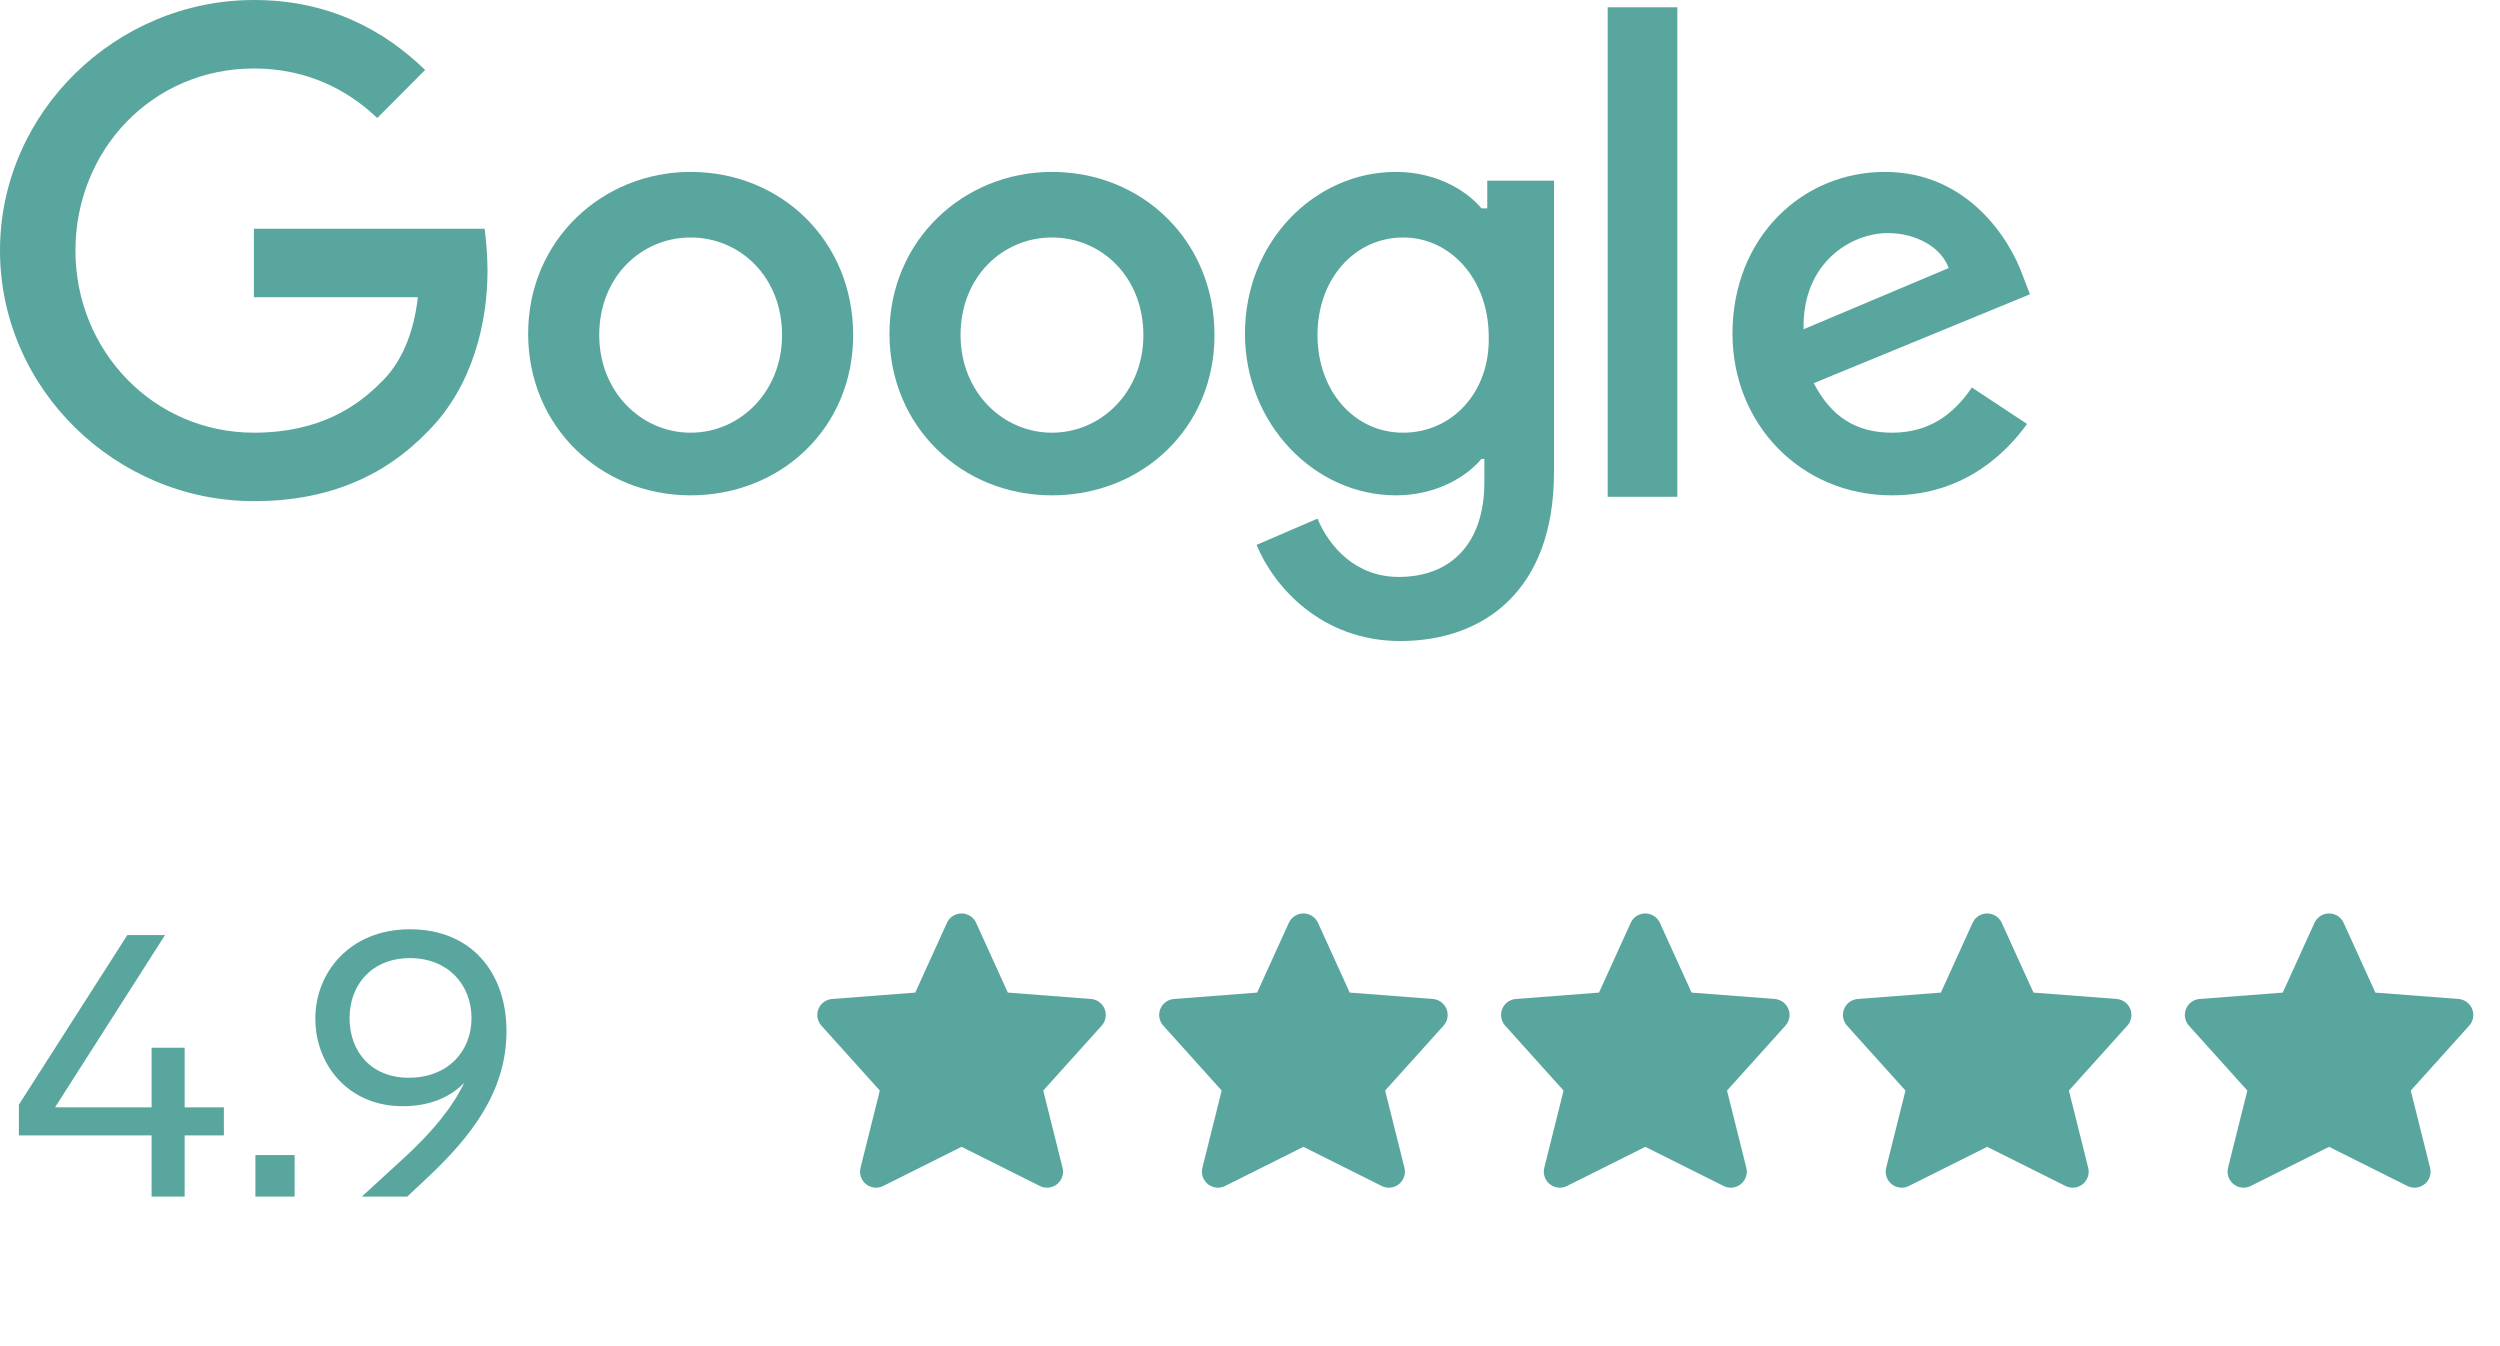 <svg width="117" height="63" viewBox="0 0 117 63" fill="none" xmlns="http://www.w3.org/2000/svg">
<g clip-path="url(#clip0_2144_4541)">
<path d="M11.883 10.704V13.909H19.557C19.353 15.682 18.742 17.046 17.791 17.932C16.705 19.023 14.939 20.25 11.883 20.25C7.198 20.25 3.531 16.432 3.531 11.727C3.531 7.023 7.13 3.205 11.883 3.205C14.396 3.205 16.297 4.227 17.655 5.523L19.896 3.273C17.995 1.432 15.415 0 11.883 0C5.432 0 0 5.25 0 11.727C0 18.204 5.432 23.454 11.883 23.454C15.347 23.454 17.995 22.296 20.032 20.182C22.137 18.068 22.816 15.068 22.816 12.682C22.816 11.932 22.748 11.25 22.68 10.704H11.883Z" fill="#59A69E"/>
<path d="M32.322 8.045C28.18 8.045 24.717 11.25 24.717 15.614C24.717 19.977 28.112 23.182 32.322 23.182C36.532 23.182 39.928 20.045 39.928 15.682C39.928 11.25 36.532 8.045 32.322 8.045ZM32.322 20.25C30.013 20.25 28.044 18.341 28.044 15.682C28.044 12.954 30.013 11.114 32.322 11.114C34.631 11.114 36.6 12.954 36.6 15.682C36.6 18.341 34.631 20.25 32.322 20.25Z" fill="#59A69E"/>
<path d="M69.468 9.75H69.332C68.585 8.864 67.159 8.045 65.326 8.045C61.523 8.045 58.264 11.318 58.264 15.614C58.264 19.841 61.523 23.182 65.326 23.182C67.159 23.182 68.585 22.364 69.332 21.477H69.468V22.568C69.468 25.432 67.906 27 65.462 27C63.425 27 62.202 25.568 61.659 24.273L58.807 25.5C59.622 27.477 61.863 30 65.53 30C69.4 30 72.728 27.682 72.728 22.091V8.454H69.604V9.75H69.468ZM65.665 20.25C63.357 20.25 61.659 18.273 61.659 15.682C61.659 13.023 63.425 11.114 65.665 11.114C67.906 11.114 69.672 13.091 69.672 15.75C69.74 18.341 67.974 20.25 65.665 20.25Z" fill="#59A69E"/>
<path d="M49.232 8.045C45.09 8.045 41.627 11.25 41.627 15.614C41.627 19.977 45.022 23.182 49.232 23.182C53.443 23.182 56.838 20.045 56.838 15.682C56.838 11.25 53.443 8.045 49.232 8.045ZM49.232 20.25C46.924 20.25 44.954 18.341 44.954 15.682C44.954 12.954 46.924 11.114 49.232 11.114C51.541 11.114 53.51 12.954 53.51 15.682C53.51 18.341 51.541 20.25 49.232 20.25Z" fill="#59A69E"/>
<path d="M75.24 0.341H78.5V23.25H75.24V0.341Z" fill="#59A69E"/>
<path d="M88.55 20.25C86.852 20.25 85.698 19.5 84.883 17.932L95.001 13.773L94.661 12.886C94.05 11.182 92.081 8.045 88.21 8.045C84.34 8.045 81.08 11.114 81.08 15.614C81.08 19.841 84.272 23.182 88.55 23.182C92.013 23.182 93.982 21.068 94.865 19.841L92.284 18.136C91.402 19.432 90.247 20.25 88.55 20.25ZM88.346 10.909C89.704 10.909 90.859 11.591 91.198 12.545L84.407 15.409C84.34 12.273 86.648 10.909 88.346 10.909Z" fill="#59A69E"/>
</g>
<path d="M7.724 43.76L2.576 51.824H7.094V49.034H8.642V51.824H10.478V53.138H8.642V56H7.094V53.138H0.884V51.698L5.96 43.76H7.724ZM13.789 54.056V56H11.953V54.056H13.789ZM16.954 56V55.982L18.898 54.2C20.158 53.048 21.166 51.86 21.724 50.672C21.076 51.356 20.104 51.77 18.844 51.77C16.324 51.77 14.758 49.862 14.758 47.666C14.758 45.506 16.378 43.49 19.186 43.49C22.084 43.49 23.704 45.542 23.704 48.26C23.704 51.068 22.066 53.192 19.942 55.172L19.06 56H16.954ZM16.36 47.648C16.36 49.214 17.368 50.438 19.132 50.438C20.95 50.438 22.066 49.214 22.066 47.648C22.066 46.064 20.95 44.84 19.186 44.84C17.422 44.84 16.36 46.064 16.36 47.648Z" fill="#59A69E"/>
<path d="M45 52.833L41 54.833L42 50.833L39 47.5L43.333 47.167L45 43.5L46.667 47.167L51 47.5L48 50.833L49 54.833L45 52.833Z" fill="#59A69E" stroke="#59A69E" stroke-width="1.5" stroke-linecap="round" stroke-linejoin="round"/>
<path d="M61 52.833L57 54.833L58 50.833L55 47.5L59.333 47.167L61 43.5L62.667 47.167L67 47.5L64 50.833L65 54.833L61 52.833Z" fill="#59A69E" stroke="#59A69E" stroke-width="1.5" stroke-linecap="round" stroke-linejoin="round"/>
<path d="M77 52.833L73 54.833L74 50.833L71 47.5L75.333 47.167L77 43.5L78.667 47.167L83 47.5L80 50.833L81 54.833L77 52.833Z" fill="#59A69E" stroke="#59A69E" stroke-width="1.5" stroke-linecap="round" stroke-linejoin="round"/>
<path d="M93 52.833L89 54.833L90 50.833L87 47.5L91.333 47.167L93 43.5L94.667 47.167L99 47.5L96 50.833L97 54.833L93 52.833Z" fill="#59A69E" stroke="#59A69E" stroke-width="1.5" stroke-linecap="round" stroke-linejoin="round"/>
<path d="M109 52.833L105 54.833L106 50.833L103 47.5L107.333 47.167L109 43.5L110.667 47.167L115 47.5L112 50.833L113 54.833L109 52.833Z" fill="#59A69E" stroke="#59A69E" stroke-width="1.5" stroke-linecap="round" stroke-linejoin="round"/>
<defs>
<clipPath id="clip0_2144_4541">
<rect width="95" height="30" fill="white"/>
</clipPath>
</defs>
</svg>
